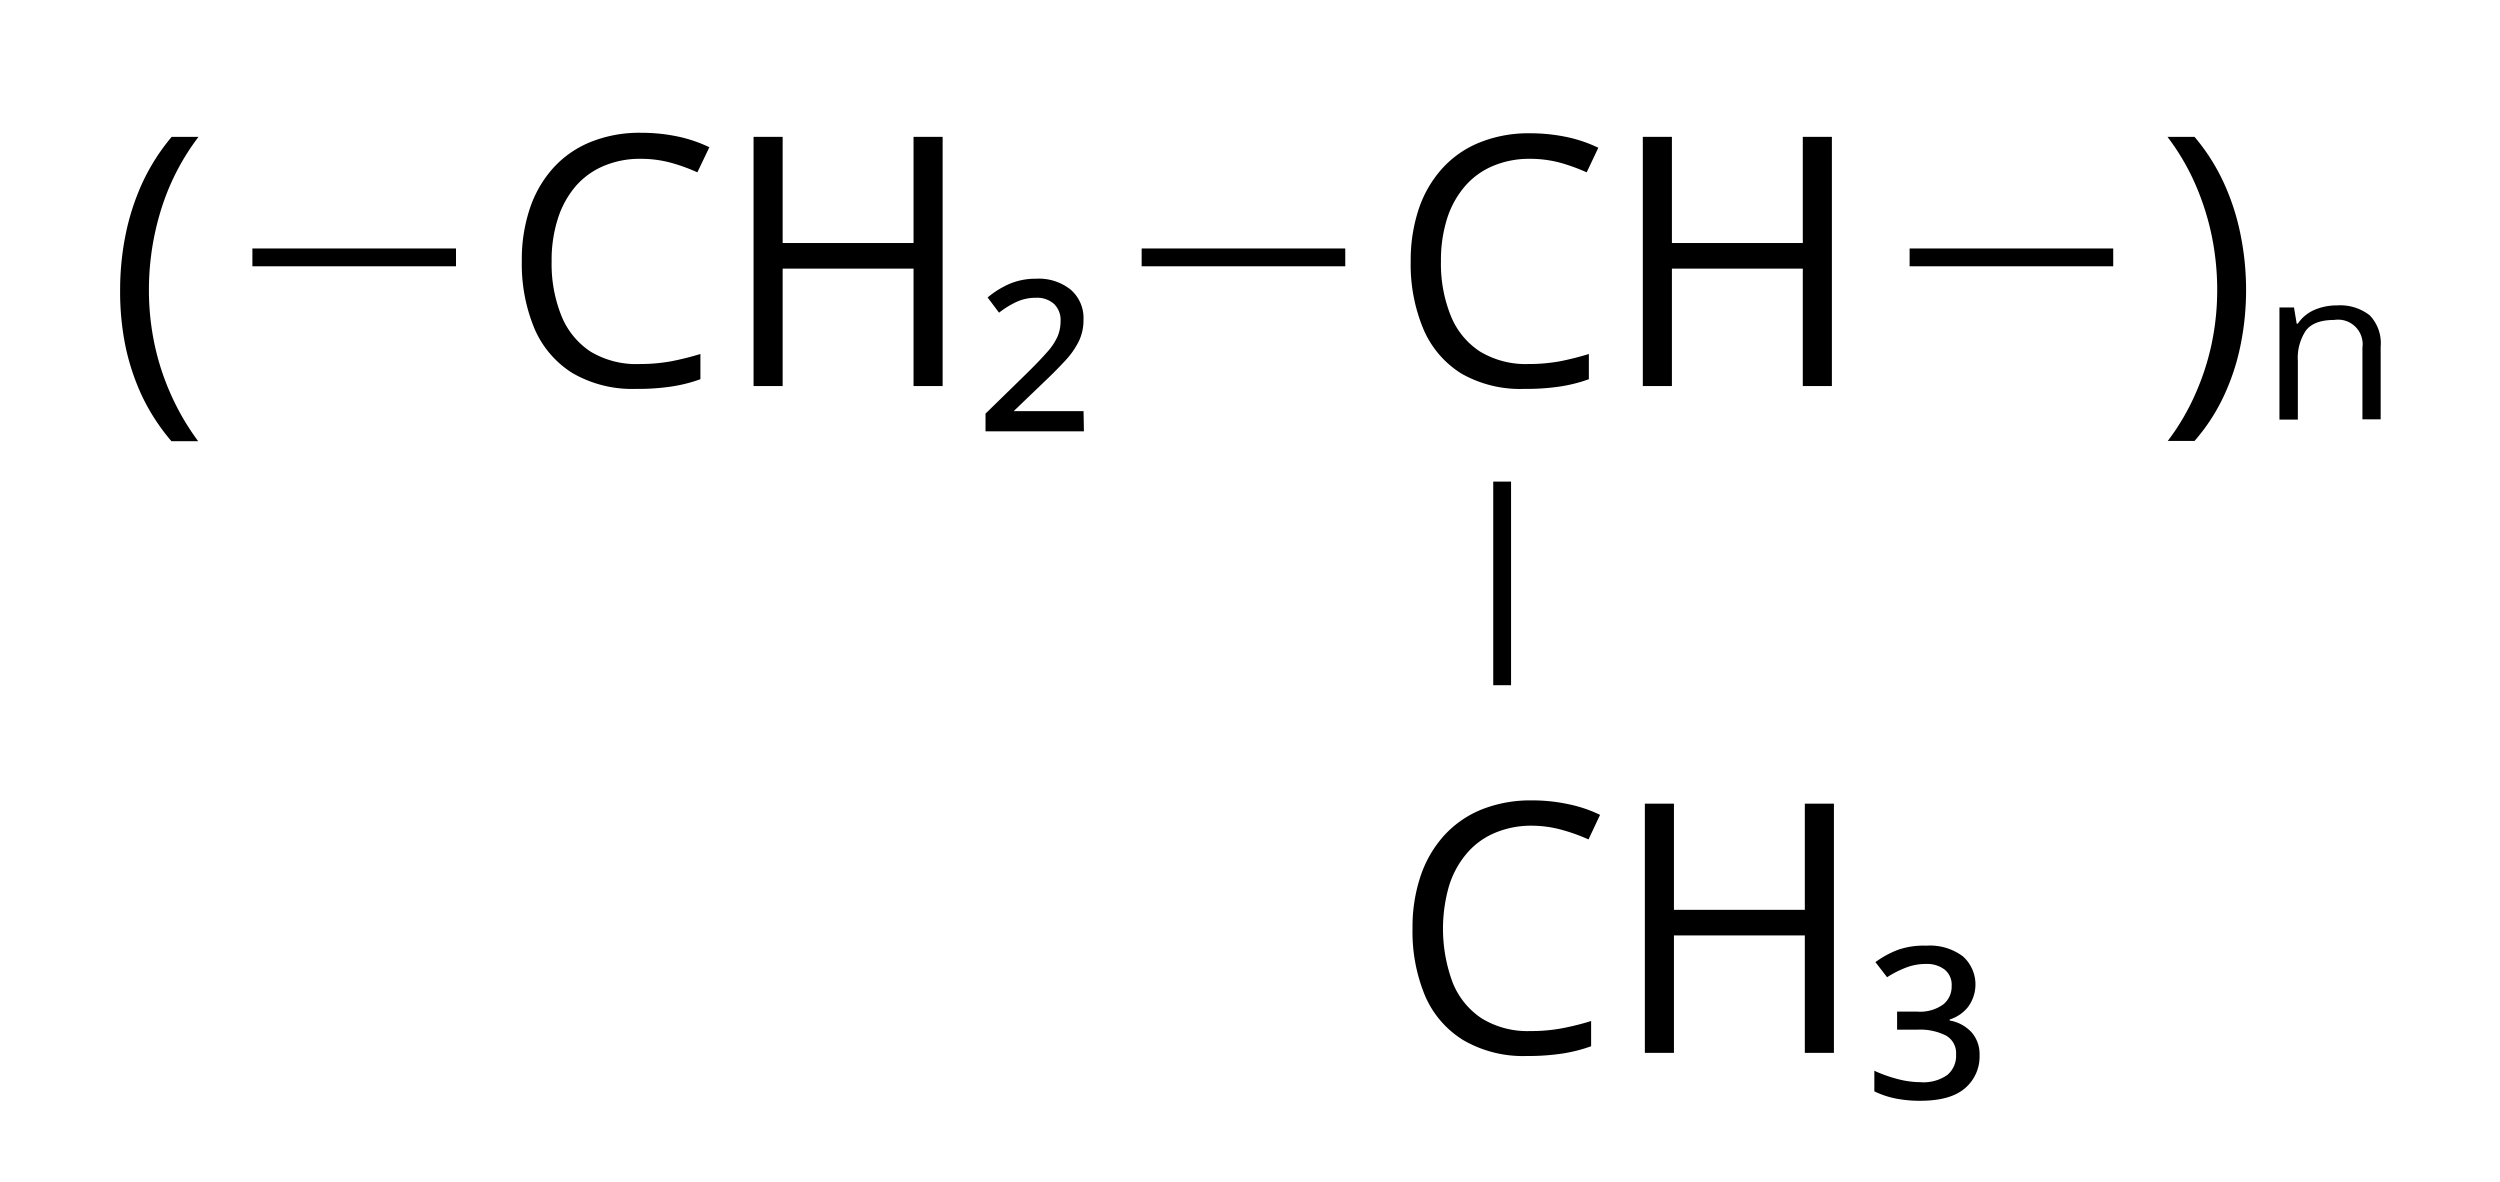 <svg xmlns="http://www.w3.org/2000/svg" width="343.8" height="162.53" viewBox="0 0 343.8 162.53">
  <defs>
    <style>
      .cls-1 {
        fill: none;
      }
    </style>
  </defs>
  <title>YCUZD_070223_5011_103</title>
  <g id="Layer_2" data-name="Layer 2">
    <g id="Layer_1-2" data-name="Layer 1">
      <rect class="cls-1" width="343.8" height="162.53"/>
      <g>
        <path d="M16.52,39.94a38.48,38.48,0,0,1,.76-7.71,32.7,32.7,0,0,1,2.33-7.15,28.31,28.31,0,0,1,4-6.26H27.3a32.18,32.18,0,0,0-5.11,9.89,37.07,37.07,0,0,0-1.71,11.18,36,36,0,0,0,.76,7.4,34.2,34.2,0,0,0,2.28,7,33.78,33.78,0,0,0,3.73,6.38H23.57a28.18,28.18,0,0,1-4-6.13,31.29,31.29,0,0,1-2.33-7A37.44,37.44,0,0,1,16.52,39.94Z"/>
        <path d="M34.71,34.17h28v2.45h-28Z"/>
        <path d="M88.07,21.84a12.69,12.69,0,0,0-5.09,1,10.46,10.46,0,0,0-3.85,2.81,12.84,12.84,0,0,0-2.42,4.44,18.71,18.71,0,0,0-.85,5.86,19.08,19.08,0,0,0,1.35,7.49,10.61,10.61,0,0,0,4,4.91A12.2,12.2,0,0,0,88,50.06a23.71,23.71,0,0,0,4.32-.38,38.62,38.62,0,0,0,4-1v3.47a20.93,20.93,0,0,1-3.94,1,31.46,31.46,0,0,1-4.9.33,16.38,16.38,0,0,1-8.73-2.16,13.43,13.43,0,0,1-5.25-6.13,23.11,23.11,0,0,1-1.74-9.35,22,22,0,0,1,1.09-7.12,15.79,15.79,0,0,1,3.18-5.56,14,14,0,0,1,5.16-3.62,17.94,17.94,0,0,1,7-1.28,24.28,24.28,0,0,1,5,.51,18.93,18.93,0,0,1,4.36,1.48L95.9,23.7a24.8,24.8,0,0,0-3.6-1.31A15.8,15.8,0,0,0,88.07,21.84Z"/>
        <path d="M129.63,53.09h-4V36.94h-18V53.09h-4V18.82h4v14.6h18V18.82h4Z"/>
        <path d="M149.06,59.32H135.53V56.88l5.56-5.43c1.28-1.25,2.26-2.28,2.95-3.07a8.16,8.16,0,0,0,1.42-2.16,5.43,5.43,0,0,0,.39-2.06,3.05,3.05,0,0,0-.92-2.38,3.49,3.49,0,0,0-2.46-.83,6.27,6.27,0,0,0-2.64.55A12.08,12.08,0,0,0,137.39,43l-1.57-2.09a12.27,12.27,0,0,1,3-1.87,9.19,9.19,0,0,1,3.66-.71,7,7,0,0,1,4.78,1.52A5.16,5.16,0,0,1,149,44a6.65,6.65,0,0,1-.64,2.93,11.25,11.25,0,0,1-1.9,2.7c-.83.9-1.85,1.93-3.06,3.07l-4,3.84h9.61Z"/>
        <path d="M157,34.17h28v2.45H157Z"/>
        <path d="M210.37,21.84a12.78,12.78,0,0,0-5.1,1,10.34,10.34,0,0,0-3.84,2.81A12.7,12.7,0,0,0,199,30.07a19,19,0,0,0-.84,5.86,19.08,19.08,0,0,0,1.35,7.49,10.55,10.55,0,0,0,4,4.91,12.16,12.16,0,0,0,6.71,1.73,23.9,23.9,0,0,0,4.33-.38,39.29,39.29,0,0,0,3.95-1v3.47a21.14,21.14,0,0,1-3.94,1,31.55,31.55,0,0,1-4.9.33A16.35,16.35,0,0,1,201,51.39a13.31,13.31,0,0,1-5.25-6.13A22.94,22.94,0,0,1,194,35.91a22.3,22.3,0,0,1,1.09-7.12,15.81,15.81,0,0,1,3.19-5.56,14,14,0,0,1,5.16-3.62,17.94,17.94,0,0,1,7-1.28,24.19,24.19,0,0,1,5,.51,18.93,18.93,0,0,1,4.36,1.48L218.2,23.7a25.69,25.69,0,0,0-3.6-1.31A15.91,15.91,0,0,0,210.37,21.84Z"/>
        <path d="M251.92,53.09h-4V36.94h-18V53.09h-4V18.82h4v14.6h18V18.82h4Z"/>
        <path d="M262.61,34.17h28v2.45h-28Z"/>
        <path d="M308.88,39.89a37.76,37.76,0,0,1-.77,7.63,30.93,30.93,0,0,1-2.32,7,26.12,26.12,0,0,1-4,6.12h-3.68a31.74,31.74,0,0,0,3.76-6.38,34.67,34.67,0,0,0,2.28-7,35.85,35.85,0,0,0,.76-7.39,37.14,37.14,0,0,0-.77-7.53,35.85,35.85,0,0,0-2.29-7.12,31.69,31.69,0,0,0-3.78-6.4h3.72a27.45,27.45,0,0,1,4,6.27,32,32,0,0,1,2.32,7.13A38.15,38.15,0,0,1,308.88,39.89Z"/>
        <path d="M321.37,42a6.61,6.61,0,0,1,4.5,1.35,5.52,5.52,0,0,1,1.52,4.32v10h-2.51V47.81A3.38,3.38,0,0,0,321,44c-1.85,0-3.14.48-3.89,1.45A6.8,6.8,0,0,0,316,49.64V57.7h-2.53V42.28h2l.37,2.23H316a5.19,5.19,0,0,1,2.23-1.87A7.63,7.63,0,0,1,321.37,42Z"/>
      </g>
      <path d="M207.8,66.23v28h-2.45v-28Z"/>
      <g>
        <path d="M210.65,113.55a12.78,12.78,0,0,0-5.1,1,10.34,10.34,0,0,0-3.84,2.81,12.7,12.7,0,0,0-2.43,4.44,21.27,21.27,0,0,0,.5,13.35,10.63,10.63,0,0,0,4,4.91,12.06,12.06,0,0,0,6.71,1.73,22.85,22.85,0,0,0,4.32-.38,35.61,35.61,0,0,0,4-1v3.47a21,21,0,0,1-3.93,1,31.43,31.43,0,0,1-4.9.34,16.33,16.33,0,0,1-8.73-2.17A13.31,13.31,0,0,1,196,137a22.94,22.94,0,0,1-1.75-9.35,22,22,0,0,1,1.09-7.12,15.9,15.9,0,0,1,3.19-5.56,14.18,14.18,0,0,1,5.15-3.62,18.12,18.12,0,0,1,7-1.28,23.55,23.55,0,0,1,5,.52,18.46,18.46,0,0,1,4.36,1.47l-1.59,3.38a24.48,24.48,0,0,0-3.6-1.3A15.51,15.51,0,0,0,210.65,113.55Z"/>
        <path d="M252.2,144.79h-4V128.64h-18v16.15h-4V110.52h4v14.6h18v-14.6h4Z"/>
        <path d="M264.88,130.05a7.56,7.56,0,0,1,5.06,1.47,5.19,5.19,0,0,1,.67,7,5.2,5.2,0,0,1-2.49,1.68v.14a5.33,5.33,0,0,1,3,1.61,4.57,4.57,0,0,1,1.11,3.18,5.71,5.71,0,0,1-2,4.52c-1.34,1.16-3.4,1.73-6.18,1.73a17.12,17.12,0,0,1-3.29-.3,12,12,0,0,1-3-1v-2.83A18.86,18.86,0,0,0,261,148.4a12.29,12.29,0,0,0,3.07.42,5.7,5.7,0,0,0,3.74-1A3.44,3.44,0,0,0,269,145a2.76,2.76,0,0,0-1.39-2.59,7.89,7.89,0,0,0-3.93-.81h-2.79v-2.48h2.79a5.46,5.46,0,0,0,3.57-1,3.15,3.15,0,0,0,1.14-2.53,2.66,2.66,0,0,0-1-2.28,4,4,0,0,0-2.49-.75,7.61,7.61,0,0,0-2.8.51,14.08,14.08,0,0,0-2.59,1.32l-1.6-2.08a13.17,13.17,0,0,1,3.1-1.69A10.66,10.66,0,0,1,264.88,130.05Z"/>
      </g>
    </g>
  </g>
</svg>
